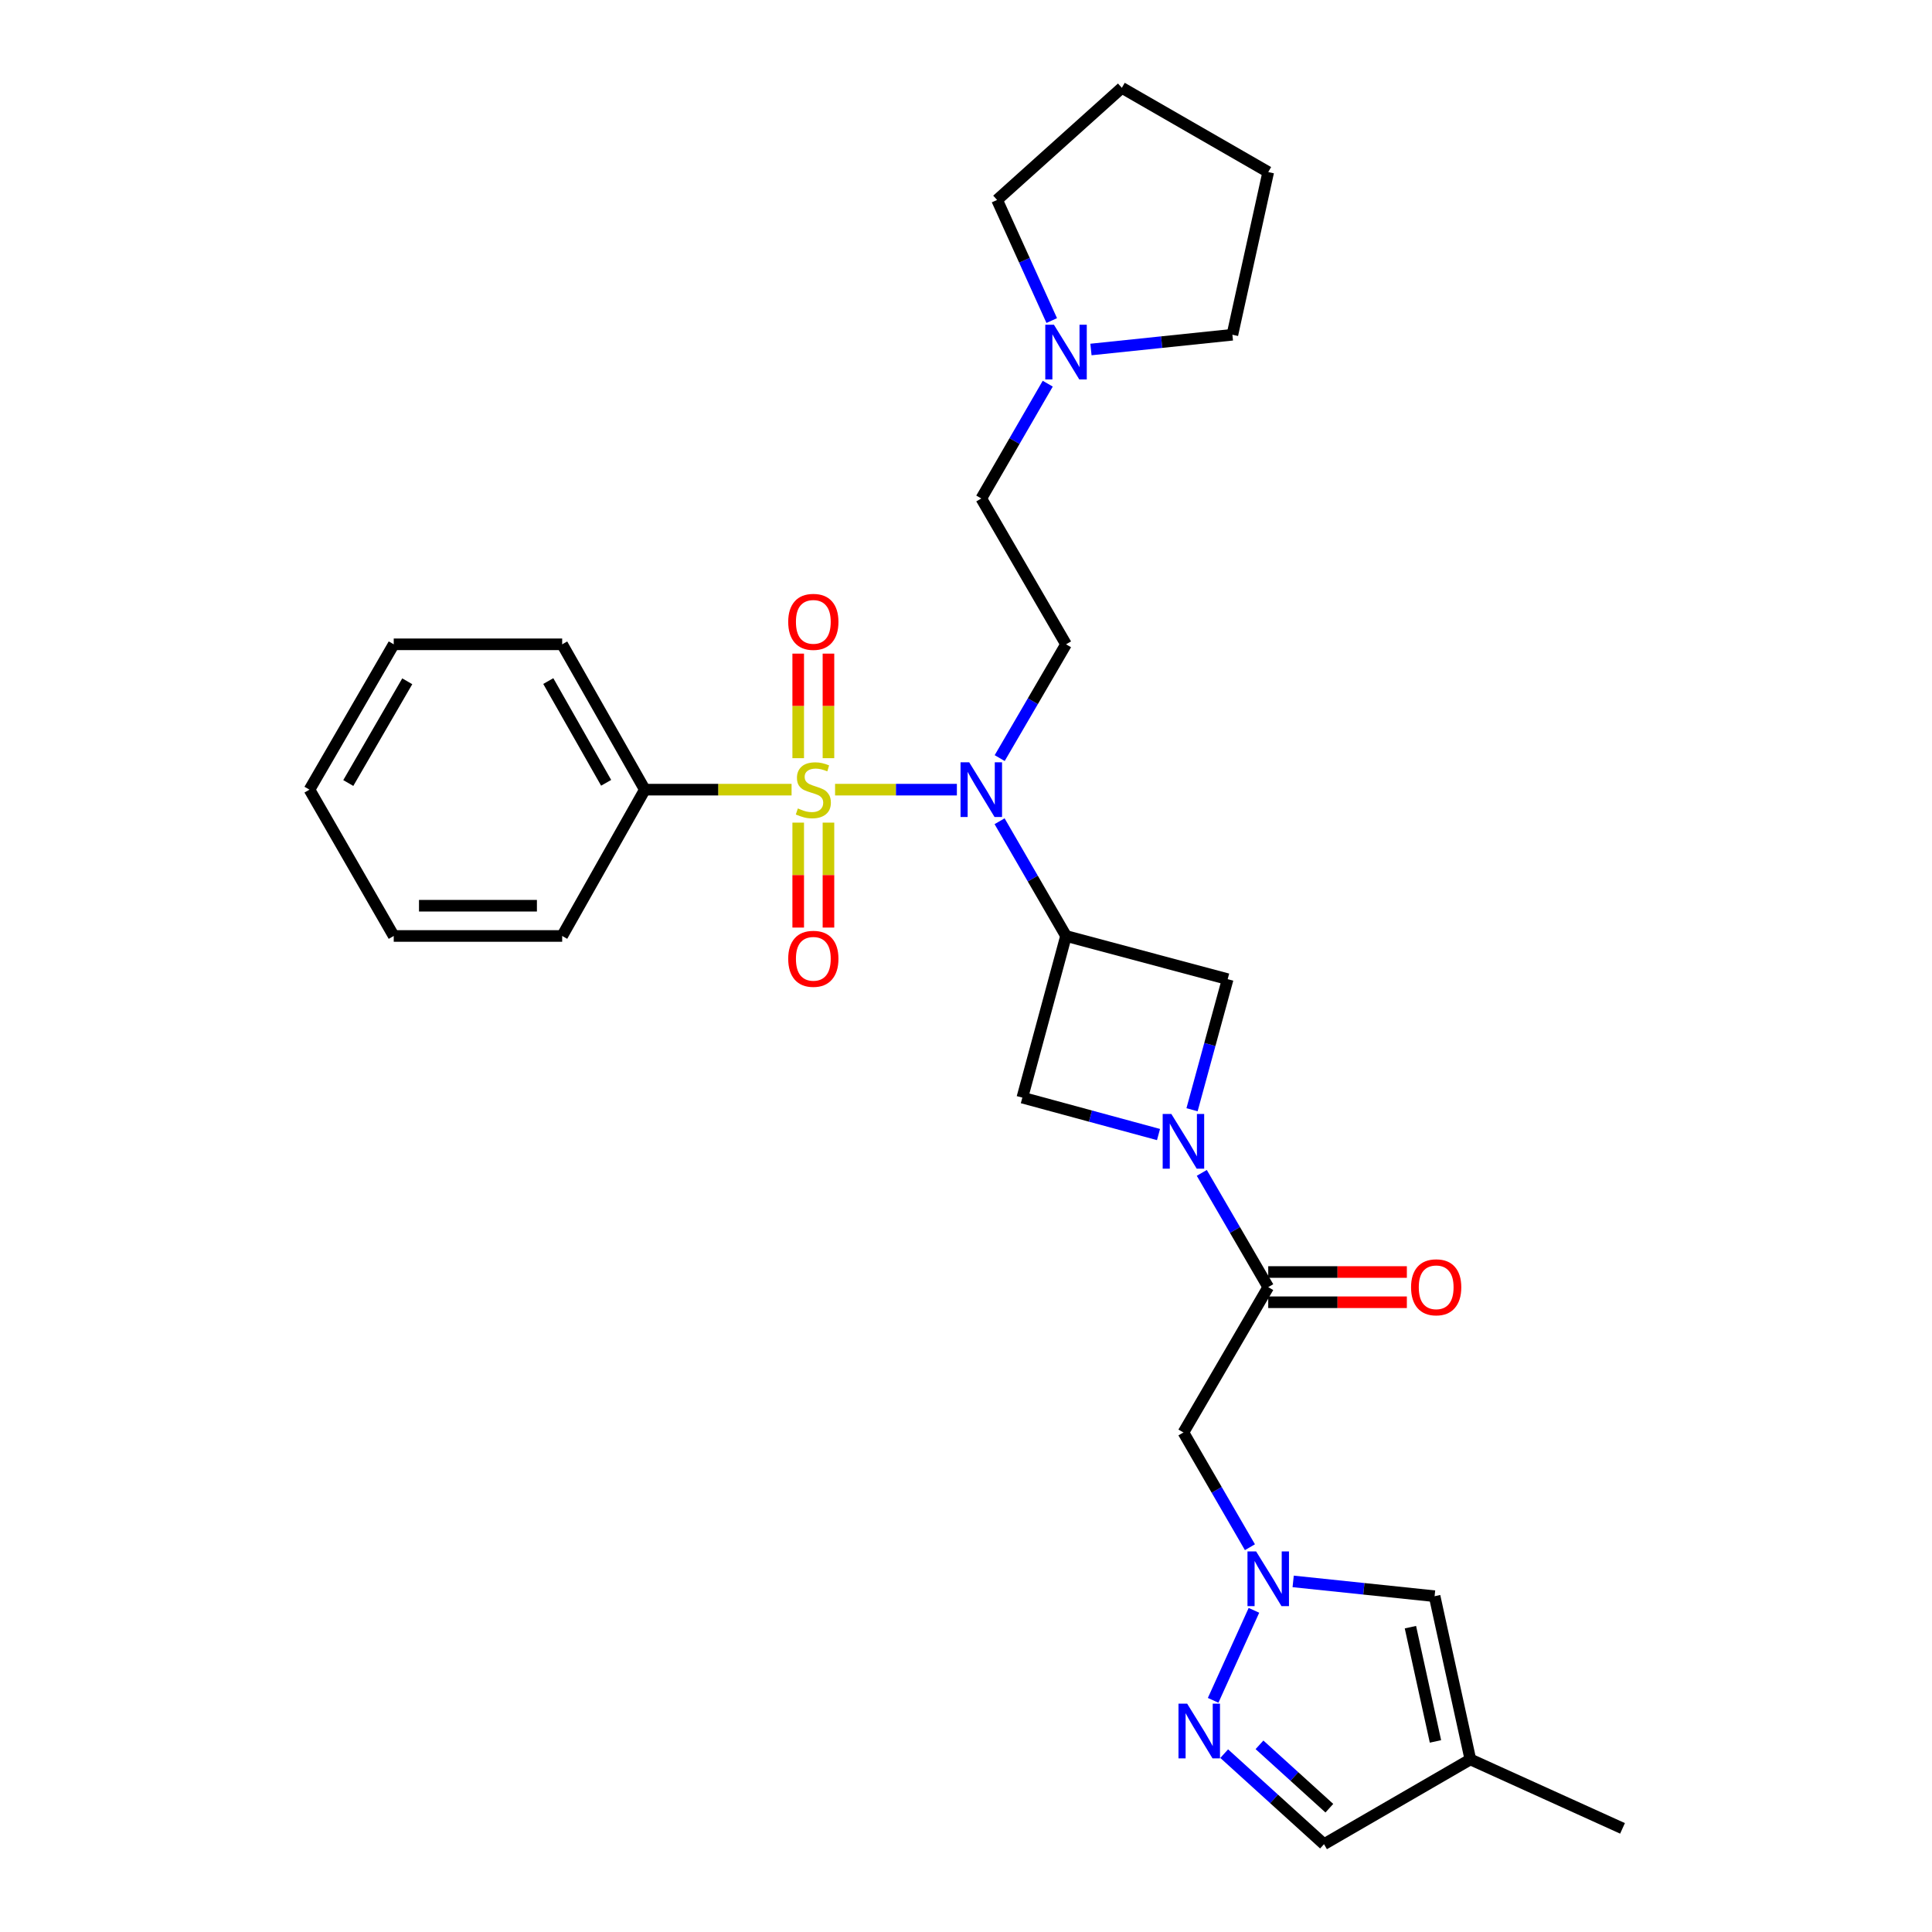 <?xml version='1.0' encoding='iso-8859-1'?>
<svg version='1.1' baseProfile='full'
              xmlns='http://www.w3.org/2000/svg'
                      xmlns:rdkit='http://www.rdkit.org/xml'
                      xmlns:xlink='http://www.w3.org/1999/xlink'
                  xml:space='preserve'
width='1000px' height='1000px' viewBox='0 0 1000 1000'>
<!-- END OF HEADER -->
<rect style='opacity:1.0;fill:#FFFFFF;stroke:none' width='1000' height='1000' x='0' y='0'> </rect>
<path class='bond-0' d='M 432.232,408.724 L 463.757,408.724' style='fill:none;fill-rule:evenodd;stroke:#CCCC00;stroke-width:6px;stroke-linecap:butt;stroke-linejoin:miter;stroke-opacity:1' />
<path class='bond-0' d='M 463.757,408.724 L 495.282,408.724' style='fill:none;fill-rule:evenodd;stroke:#0000FF;stroke-width:6px;stroke-linecap:butt;stroke-linejoin:miter;stroke-opacity:1' />
<path class='bond-12' d='M 413.151,425.791 L 413.151,452.951' style='fill:none;fill-rule:evenodd;stroke:#CCCC00;stroke-width:6px;stroke-linecap:butt;stroke-linejoin:miter;stroke-opacity:1' />
<path class='bond-12' d='M 413.151,452.951 L 413.151,480.111' style='fill:none;fill-rule:evenodd;stroke:#FF0000;stroke-width:6px;stroke-linecap:butt;stroke-linejoin:miter;stroke-opacity:1' />
<path class='bond-12' d='M 428.806,425.791 L 428.806,452.951' style='fill:none;fill-rule:evenodd;stroke:#CCCC00;stroke-width:6px;stroke-linecap:butt;stroke-linejoin:miter;stroke-opacity:1' />
<path class='bond-12' d='M 428.806,452.951 L 428.806,480.111' style='fill:none;fill-rule:evenodd;stroke:#FF0000;stroke-width:6px;stroke-linecap:butt;stroke-linejoin:miter;stroke-opacity:1' />
<path class='bond-13' d='M 428.806,392.43 L 428.806,365.372' style='fill:none;fill-rule:evenodd;stroke:#CCCC00;stroke-width:6px;stroke-linecap:butt;stroke-linejoin:miter;stroke-opacity:1' />
<path class='bond-13' d='M 428.806,365.372 L 428.806,338.314' style='fill:none;fill-rule:evenodd;stroke:#FF0000;stroke-width:6px;stroke-linecap:butt;stroke-linejoin:miter;stroke-opacity:1' />
<path class='bond-13' d='M 413.151,392.43 L 413.151,365.372' style='fill:none;fill-rule:evenodd;stroke:#CCCC00;stroke-width:6px;stroke-linecap:butt;stroke-linejoin:miter;stroke-opacity:1' />
<path class='bond-13' d='M 413.151,365.372 L 413.151,338.314' style='fill:none;fill-rule:evenodd;stroke:#FF0000;stroke-width:6px;stroke-linecap:butt;stroke-linejoin:miter;stroke-opacity:1' />
<path class='bond-14' d='M 409.718,408.724 L 371.741,408.724' style='fill:none;fill-rule:evenodd;stroke:#CCCC00;stroke-width:6px;stroke-linecap:butt;stroke-linejoin:miter;stroke-opacity:1' />
<path class='bond-14' d='M 371.741,408.724 L 333.764,408.724' style='fill:none;fill-rule:evenodd;stroke:#000000;stroke-width:6px;stroke-linecap:butt;stroke-linejoin:miter;stroke-opacity:1' />
<path class='bond-1' d='M 517.382,425.072 L 534.578,454.765' style='fill:none;fill-rule:evenodd;stroke:#0000FF;stroke-width:6px;stroke-linecap:butt;stroke-linejoin:miter;stroke-opacity:1' />
<path class='bond-1' d='M 534.578,454.765 L 551.774,484.458' style='fill:none;fill-rule:evenodd;stroke:#000000;stroke-width:6px;stroke-linecap:butt;stroke-linejoin:miter;stroke-opacity:1' />
<path class='bond-9' d='M 517.439,392.387 L 534.606,362.94' style='fill:none;fill-rule:evenodd;stroke:#0000FF;stroke-width:6px;stroke-linecap:butt;stroke-linejoin:miter;stroke-opacity:1' />
<path class='bond-9' d='M 534.606,362.94 L 551.774,333.494' style='fill:none;fill-rule:evenodd;stroke:#000000;stroke-width:6px;stroke-linecap:butt;stroke-linejoin:miter;stroke-opacity:1' />
<path class='bond-7' d='M 551.774,484.458 L 529.161,568.124' style='fill:none;fill-rule:evenodd;stroke:#000000;stroke-width:6px;stroke-linecap:butt;stroke-linejoin:miter;stroke-opacity:1' />
<path class='bond-8' d='M 551.774,484.458 L 635.44,506.819' style='fill:none;fill-rule:evenodd;stroke:#000000;stroke-width:6px;stroke-linecap:butt;stroke-linejoin:miter;stroke-opacity:1' />
<path class='bond-2' d='M 616.998,574.402 L 626.219,540.61' style='fill:none;fill-rule:evenodd;stroke:#0000FF;stroke-width:6px;stroke-linecap:butt;stroke-linejoin:miter;stroke-opacity:1' />
<path class='bond-2' d='M 626.219,540.61 L 635.44,506.819' style='fill:none;fill-rule:evenodd;stroke:#000000;stroke-width:6px;stroke-linecap:butt;stroke-linejoin:miter;stroke-opacity:1' />
<path class='bond-4' d='M 622.044,607.08 L 639.24,636.649' style='fill:none;fill-rule:evenodd;stroke:#0000FF;stroke-width:6px;stroke-linecap:butt;stroke-linejoin:miter;stroke-opacity:1' />
<path class='bond-4' d='M 639.24,636.649 L 656.435,666.219' style='fill:none;fill-rule:evenodd;stroke:#000000;stroke-width:6px;stroke-linecap:butt;stroke-linejoin:miter;stroke-opacity:1' />
<path class='bond-29' d='M 599.641,587.238 L 564.401,577.681' style='fill:none;fill-rule:evenodd;stroke:#0000FF;stroke-width:6px;stroke-linecap:butt;stroke-linejoin:miter;stroke-opacity:1' />
<path class='bond-29' d='M 564.401,577.681 L 529.161,568.124' style='fill:none;fill-rule:evenodd;stroke:#000000;stroke-width:6px;stroke-linecap:butt;stroke-linejoin:miter;stroke-opacity:1' />
<path class='bond-3' d='M 646.96,800.835 L 629.75,771.142' style='fill:none;fill-rule:evenodd;stroke:#0000FF;stroke-width:6px;stroke-linecap:butt;stroke-linejoin:miter;stroke-opacity:1' />
<path class='bond-3' d='M 629.75,771.142 L 612.541,741.449' style='fill:none;fill-rule:evenodd;stroke:#000000;stroke-width:6px;stroke-linecap:butt;stroke-linejoin:miter;stroke-opacity:1' />
<path class='bond-5' d='M 649.036,833.506 L 627.92,880.087' style='fill:none;fill-rule:evenodd;stroke:#0000FF;stroke-width:6px;stroke-linecap:butt;stroke-linejoin:miter;stroke-opacity:1' />
<path class='bond-10' d='M 669.339,818.534 L 705.942,822.364' style='fill:none;fill-rule:evenodd;stroke:#0000FF;stroke-width:6px;stroke-linecap:butt;stroke-linejoin:miter;stroke-opacity:1' />
<path class='bond-10' d='M 705.942,822.364 L 742.545,826.194' style='fill:none;fill-rule:evenodd;stroke:#000000;stroke-width:6px;stroke-linecap:butt;stroke-linejoin:miter;stroke-opacity:1' />
<path class='bond-6' d='M 656.435,666.219 L 612.541,741.449' style='fill:none;fill-rule:evenodd;stroke:#000000;stroke-width:6px;stroke-linecap:butt;stroke-linejoin:miter;stroke-opacity:1' />
<path class='bond-17' d='M 656.435,674.046 L 692.312,674.046' style='fill:none;fill-rule:evenodd;stroke:#000000;stroke-width:6px;stroke-linecap:butt;stroke-linejoin:miter;stroke-opacity:1' />
<path class='bond-17' d='M 692.312,674.046 L 728.189,674.046' style='fill:none;fill-rule:evenodd;stroke:#FF0000;stroke-width:6px;stroke-linecap:butt;stroke-linejoin:miter;stroke-opacity:1' />
<path class='bond-17' d='M 656.435,658.392 L 692.312,658.392' style='fill:none;fill-rule:evenodd;stroke:#000000;stroke-width:6px;stroke-linecap:butt;stroke-linejoin:miter;stroke-opacity:1' />
<path class='bond-17' d='M 692.312,658.392 L 728.189,658.392' style='fill:none;fill-rule:evenodd;stroke:#FF0000;stroke-width:6px;stroke-linecap:butt;stroke-linejoin:miter;stroke-opacity:1' />
<path class='bond-15' d='M 633.644,907.683 L 659.472,931.114' style='fill:none;fill-rule:evenodd;stroke:#0000FF;stroke-width:6px;stroke-linecap:butt;stroke-linejoin:miter;stroke-opacity:1' />
<path class='bond-15' d='M 659.472,931.114 L 685.301,954.545' style='fill:none;fill-rule:evenodd;stroke:#000000;stroke-width:6px;stroke-linecap:butt;stroke-linejoin:miter;stroke-opacity:1' />
<path class='bond-15' d='M 651.911,903.118 L 669.991,919.52' style='fill:none;fill-rule:evenodd;stroke:#0000FF;stroke-width:6px;stroke-linecap:butt;stroke-linejoin:miter;stroke-opacity:1' />
<path class='bond-15' d='M 669.991,919.52 L 688.071,935.922' style='fill:none;fill-rule:evenodd;stroke:#000000;stroke-width:6px;stroke-linecap:butt;stroke-linejoin:miter;stroke-opacity:1' />
<path class='bond-18' d='M 551.774,333.494 L 507.914,258.012' style='fill:none;fill-rule:evenodd;stroke:#000000;stroke-width:6px;stroke-linecap:butt;stroke-linejoin:miter;stroke-opacity:1' />
<path class='bond-11' d='M 742.545,826.194 L 761.061,910.677' style='fill:none;fill-rule:evenodd;stroke:#000000;stroke-width:6px;stroke-linecap:butt;stroke-linejoin:miter;stroke-opacity:1' />
<path class='bond-11' d='M 730.03,842.218 L 742.992,901.356' style='fill:none;fill-rule:evenodd;stroke:#000000;stroke-width:6px;stroke-linecap:butt;stroke-linejoin:miter;stroke-opacity:1' />
<path class='bond-19' d='M 761.061,910.677 L 839.813,946.361' style='fill:none;fill-rule:evenodd;stroke:#000000;stroke-width:6px;stroke-linecap:butt;stroke-linejoin:miter;stroke-opacity:1' />
<path class='bond-32' d='M 761.061,910.677 L 685.301,954.545' style='fill:none;fill-rule:evenodd;stroke:#000000;stroke-width:6px;stroke-linecap:butt;stroke-linejoin:miter;stroke-opacity:1' />
<path class='bond-22' d='M 333.764,408.724 L 290.982,333.494' style='fill:none;fill-rule:evenodd;stroke:#000000;stroke-width:6px;stroke-linecap:butt;stroke-linejoin:miter;stroke-opacity:1' />
<path class='bond-22' d='M 313.738,405.178 L 283.791,352.517' style='fill:none;fill-rule:evenodd;stroke:#000000;stroke-width:6px;stroke-linecap:butt;stroke-linejoin:miter;stroke-opacity:1' />
<path class='bond-23' d='M 333.764,408.724 L 290.982,484.458' style='fill:none;fill-rule:evenodd;stroke:#000000;stroke-width:6px;stroke-linecap:butt;stroke-linejoin:miter;stroke-opacity:1' />
<path class='bond-16' d='M 542.31,198.591 L 525.112,228.302' style='fill:none;fill-rule:evenodd;stroke:#0000FF;stroke-width:6px;stroke-linecap:butt;stroke-linejoin:miter;stroke-opacity:1' />
<path class='bond-16' d='M 525.112,228.302 L 507.914,258.012' style='fill:none;fill-rule:evenodd;stroke:#000000;stroke-width:6px;stroke-linecap:butt;stroke-linejoin:miter;stroke-opacity:1' />
<path class='bond-20' d='M 544.378,165.921 L 530.234,134.706' style='fill:none;fill-rule:evenodd;stroke:#0000FF;stroke-width:6px;stroke-linecap:butt;stroke-linejoin:miter;stroke-opacity:1' />
<path class='bond-20' d='M 530.234,134.706 L 516.09,103.49' style='fill:none;fill-rule:evenodd;stroke:#000000;stroke-width:6px;stroke-linecap:butt;stroke-linejoin:miter;stroke-opacity:1' />
<path class='bond-21' d='M 564.678,180.898 L 601.281,177.082' style='fill:none;fill-rule:evenodd;stroke:#0000FF;stroke-width:6px;stroke-linecap:butt;stroke-linejoin:miter;stroke-opacity:1' />
<path class='bond-21' d='M 601.281,177.082 L 637.884,173.267' style='fill:none;fill-rule:evenodd;stroke:#000000;stroke-width:6px;stroke-linecap:butt;stroke-linejoin:miter;stroke-opacity:1' />
<path class='bond-25' d='M 516.09,103.49 L 580.666,45.455' style='fill:none;fill-rule:evenodd;stroke:#000000;stroke-width:6px;stroke-linecap:butt;stroke-linejoin:miter;stroke-opacity:1' />
<path class='bond-24' d='M 637.884,173.267 L 656.435,89.062' style='fill:none;fill-rule:evenodd;stroke:#000000;stroke-width:6px;stroke-linecap:butt;stroke-linejoin:miter;stroke-opacity:1' />
<path class='bond-27' d='M 290.982,333.494 L 203.794,333.494' style='fill:none;fill-rule:evenodd;stroke:#000000;stroke-width:6px;stroke-linecap:butt;stroke-linejoin:miter;stroke-opacity:1' />
<path class='bond-26' d='M 290.982,484.458 L 203.794,484.458' style='fill:none;fill-rule:evenodd;stroke:#000000;stroke-width:6px;stroke-linecap:butt;stroke-linejoin:miter;stroke-opacity:1' />
<path class='bond-26' d='M 277.904,468.803 L 216.872,468.803' style='fill:none;fill-rule:evenodd;stroke:#000000;stroke-width:6px;stroke-linecap:butt;stroke-linejoin:miter;stroke-opacity:1' />
<path class='bond-31' d='M 656.435,89.062 L 580.666,45.455' style='fill:none;fill-rule:evenodd;stroke:#000000;stroke-width:6px;stroke-linecap:butt;stroke-linejoin:miter;stroke-opacity:1' />
<path class='bond-28' d='M 203.794,484.458 L 160.187,408.724' style='fill:none;fill-rule:evenodd;stroke:#000000;stroke-width:6px;stroke-linecap:butt;stroke-linejoin:miter;stroke-opacity:1' />
<path class='bond-30' d='M 203.794,333.494 L 160.187,408.724' style='fill:none;fill-rule:evenodd;stroke:#000000;stroke-width:6px;stroke-linecap:butt;stroke-linejoin:miter;stroke-opacity:1' />
<path class='bond-30' d='M 210.797,352.629 L 180.272,405.29' style='fill:none;fill-rule:evenodd;stroke:#000000;stroke-width:6px;stroke-linecap:butt;stroke-linejoin:miter;stroke-opacity:1' />
<path  class='atom-0' d='M 412.978 418.444
Q 413.298 418.564, 414.618 419.124
Q 415.938 419.684, 417.378 420.044
Q 418.858 420.364, 420.298 420.364
Q 422.978 420.364, 424.538 419.084
Q 426.098 417.764, 426.098 415.484
Q 426.098 413.924, 425.298 412.964
Q 424.538 412.004, 423.338 411.484
Q 422.138 410.964, 420.138 410.364
Q 417.618 409.604, 416.098 408.884
Q 414.618 408.164, 413.538 406.644
Q 412.498 405.124, 412.498 402.564
Q 412.498 399.004, 414.898 396.804
Q 417.338 394.604, 422.138 394.604
Q 425.418 394.604, 429.138 396.164
L 428.218 399.244
Q 424.818 397.844, 422.258 397.844
Q 419.498 397.844, 417.978 399.004
Q 416.458 400.124, 416.498 402.084
Q 416.498 403.604, 417.258 404.524
Q 418.058 405.444, 419.178 405.964
Q 420.338 406.484, 422.258 407.084
Q 424.818 407.884, 426.338 408.684
Q 427.858 409.484, 428.938 411.124
Q 430.058 412.724, 430.058 415.484
Q 430.058 419.404, 427.418 421.524
Q 424.818 423.604, 420.458 423.604
Q 417.938 423.604, 416.018 423.044
Q 414.138 422.524, 411.898 421.604
L 412.978 418.444
' fill='#CCCC00'/>
<path  class='atom-1' d='M 501.654 394.564
L 510.934 409.564
Q 511.854 411.044, 513.334 413.724
Q 514.814 416.404, 514.894 416.564
L 514.894 394.564
L 518.654 394.564
L 518.654 422.884
L 514.774 422.884
L 504.814 406.484
Q 503.654 404.564, 502.414 402.364
Q 501.214 400.164, 500.854 399.484
L 500.854 422.884
L 497.174 422.884
L 497.174 394.564
L 501.654 394.564
' fill='#0000FF'/>
<path  class='atom-3' d='M 606.281 576.577
L 615.561 591.577
Q 616.481 593.057, 617.961 595.737
Q 619.441 598.417, 619.521 598.577
L 619.521 576.577
L 623.281 576.577
L 623.281 604.897
L 619.401 604.897
L 609.441 588.497
Q 608.281 586.577, 607.041 584.377
Q 605.841 582.177, 605.481 581.497
L 605.481 604.897
L 601.801 604.897
L 601.801 576.577
L 606.281 576.577
' fill='#0000FF'/>
<path  class='atom-4' d='M 650.175 803.023
L 659.455 818.023
Q 660.375 819.503, 661.855 822.183
Q 663.335 824.863, 663.415 825.023
L 663.415 803.023
L 667.175 803.023
L 667.175 831.343
L 663.295 831.343
L 653.335 814.943
Q 652.175 813.023, 650.935 810.823
Q 649.735 808.623, 649.375 807.943
L 649.375 831.343
L 645.695 831.343
L 645.695 803.023
L 650.175 803.023
' fill='#0000FF'/>
<path  class='atom-6' d='M 614.465 881.802
L 623.745 896.802
Q 624.665 898.282, 626.145 900.962
Q 627.625 903.642, 627.705 903.802
L 627.705 881.802
L 631.465 881.802
L 631.465 910.122
L 627.585 910.122
L 617.625 893.722
Q 616.465 891.802, 615.225 889.602
Q 614.025 887.402, 613.665 886.722
L 613.665 910.122
L 609.985 910.122
L 609.985 881.802
L 614.465 881.802
' fill='#0000FF'/>
<path  class='atom-13' d='M 407.978 496.271
Q 407.978 489.471, 411.338 485.671
Q 414.698 481.871, 420.978 481.871
Q 427.258 481.871, 430.618 485.671
Q 433.978 489.471, 433.978 496.271
Q 433.978 503.151, 430.578 507.071
Q 427.178 510.951, 420.978 510.951
Q 414.738 510.951, 411.338 507.071
Q 407.978 503.191, 407.978 496.271
M 420.978 507.751
Q 425.298 507.751, 427.618 504.871
Q 429.978 501.951, 429.978 496.271
Q 429.978 490.711, 427.618 487.911
Q 425.298 485.071, 420.978 485.071
Q 416.658 485.071, 414.298 487.871
Q 411.978 490.671, 411.978 496.271
Q 411.978 501.991, 414.298 504.871
Q 416.658 507.751, 420.978 507.751
' fill='#FF0000'/>
<path  class='atom-14' d='M 407.978 321.868
Q 407.978 315.068, 411.338 311.268
Q 414.698 307.468, 420.978 307.468
Q 427.258 307.468, 430.618 311.268
Q 433.978 315.068, 433.978 321.868
Q 433.978 328.748, 430.578 332.668
Q 427.178 336.548, 420.978 336.548
Q 414.738 336.548, 411.338 332.668
Q 407.978 328.788, 407.978 321.868
M 420.978 333.348
Q 425.298 333.348, 427.618 330.468
Q 429.978 327.548, 429.978 321.868
Q 429.978 316.308, 427.618 313.508
Q 425.298 310.668, 420.978 310.668
Q 416.658 310.668, 414.298 313.468
Q 411.978 316.268, 411.978 321.868
Q 411.978 327.588, 414.298 330.468
Q 416.658 333.348, 420.978 333.348
' fill='#FF0000'/>
<path  class='atom-17' d='M 545.514 168.083
L 554.794 183.083
Q 555.714 184.563, 557.194 187.243
Q 558.674 189.923, 558.754 190.083
L 558.754 168.083
L 562.514 168.083
L 562.514 196.403
L 558.634 196.403
L 548.674 180.003
Q 547.514 178.083, 546.274 175.883
Q 545.074 173.683, 544.714 173.003
L 544.714 196.403
L 541.034 196.403
L 541.034 168.083
L 545.514 168.083
' fill='#0000FF'/>
<path  class='atom-18' d='M 730.362 666.299
Q 730.362 659.499, 733.722 655.699
Q 737.082 651.899, 743.362 651.899
Q 749.642 651.899, 753.002 655.699
Q 756.362 659.499, 756.362 666.299
Q 756.362 673.179, 752.962 677.099
Q 749.562 680.979, 743.362 680.979
Q 737.122 680.979, 733.722 677.099
Q 730.362 673.219, 730.362 666.299
M 743.362 677.779
Q 747.682 677.779, 750.002 674.899
Q 752.362 671.979, 752.362 666.299
Q 752.362 660.739, 750.002 657.939
Q 747.682 655.099, 743.362 655.099
Q 739.042 655.099, 736.682 657.899
Q 734.362 660.699, 734.362 666.299
Q 734.362 672.019, 736.682 674.899
Q 739.042 677.779, 743.362 677.779
' fill='#FF0000'/>
</svg>

